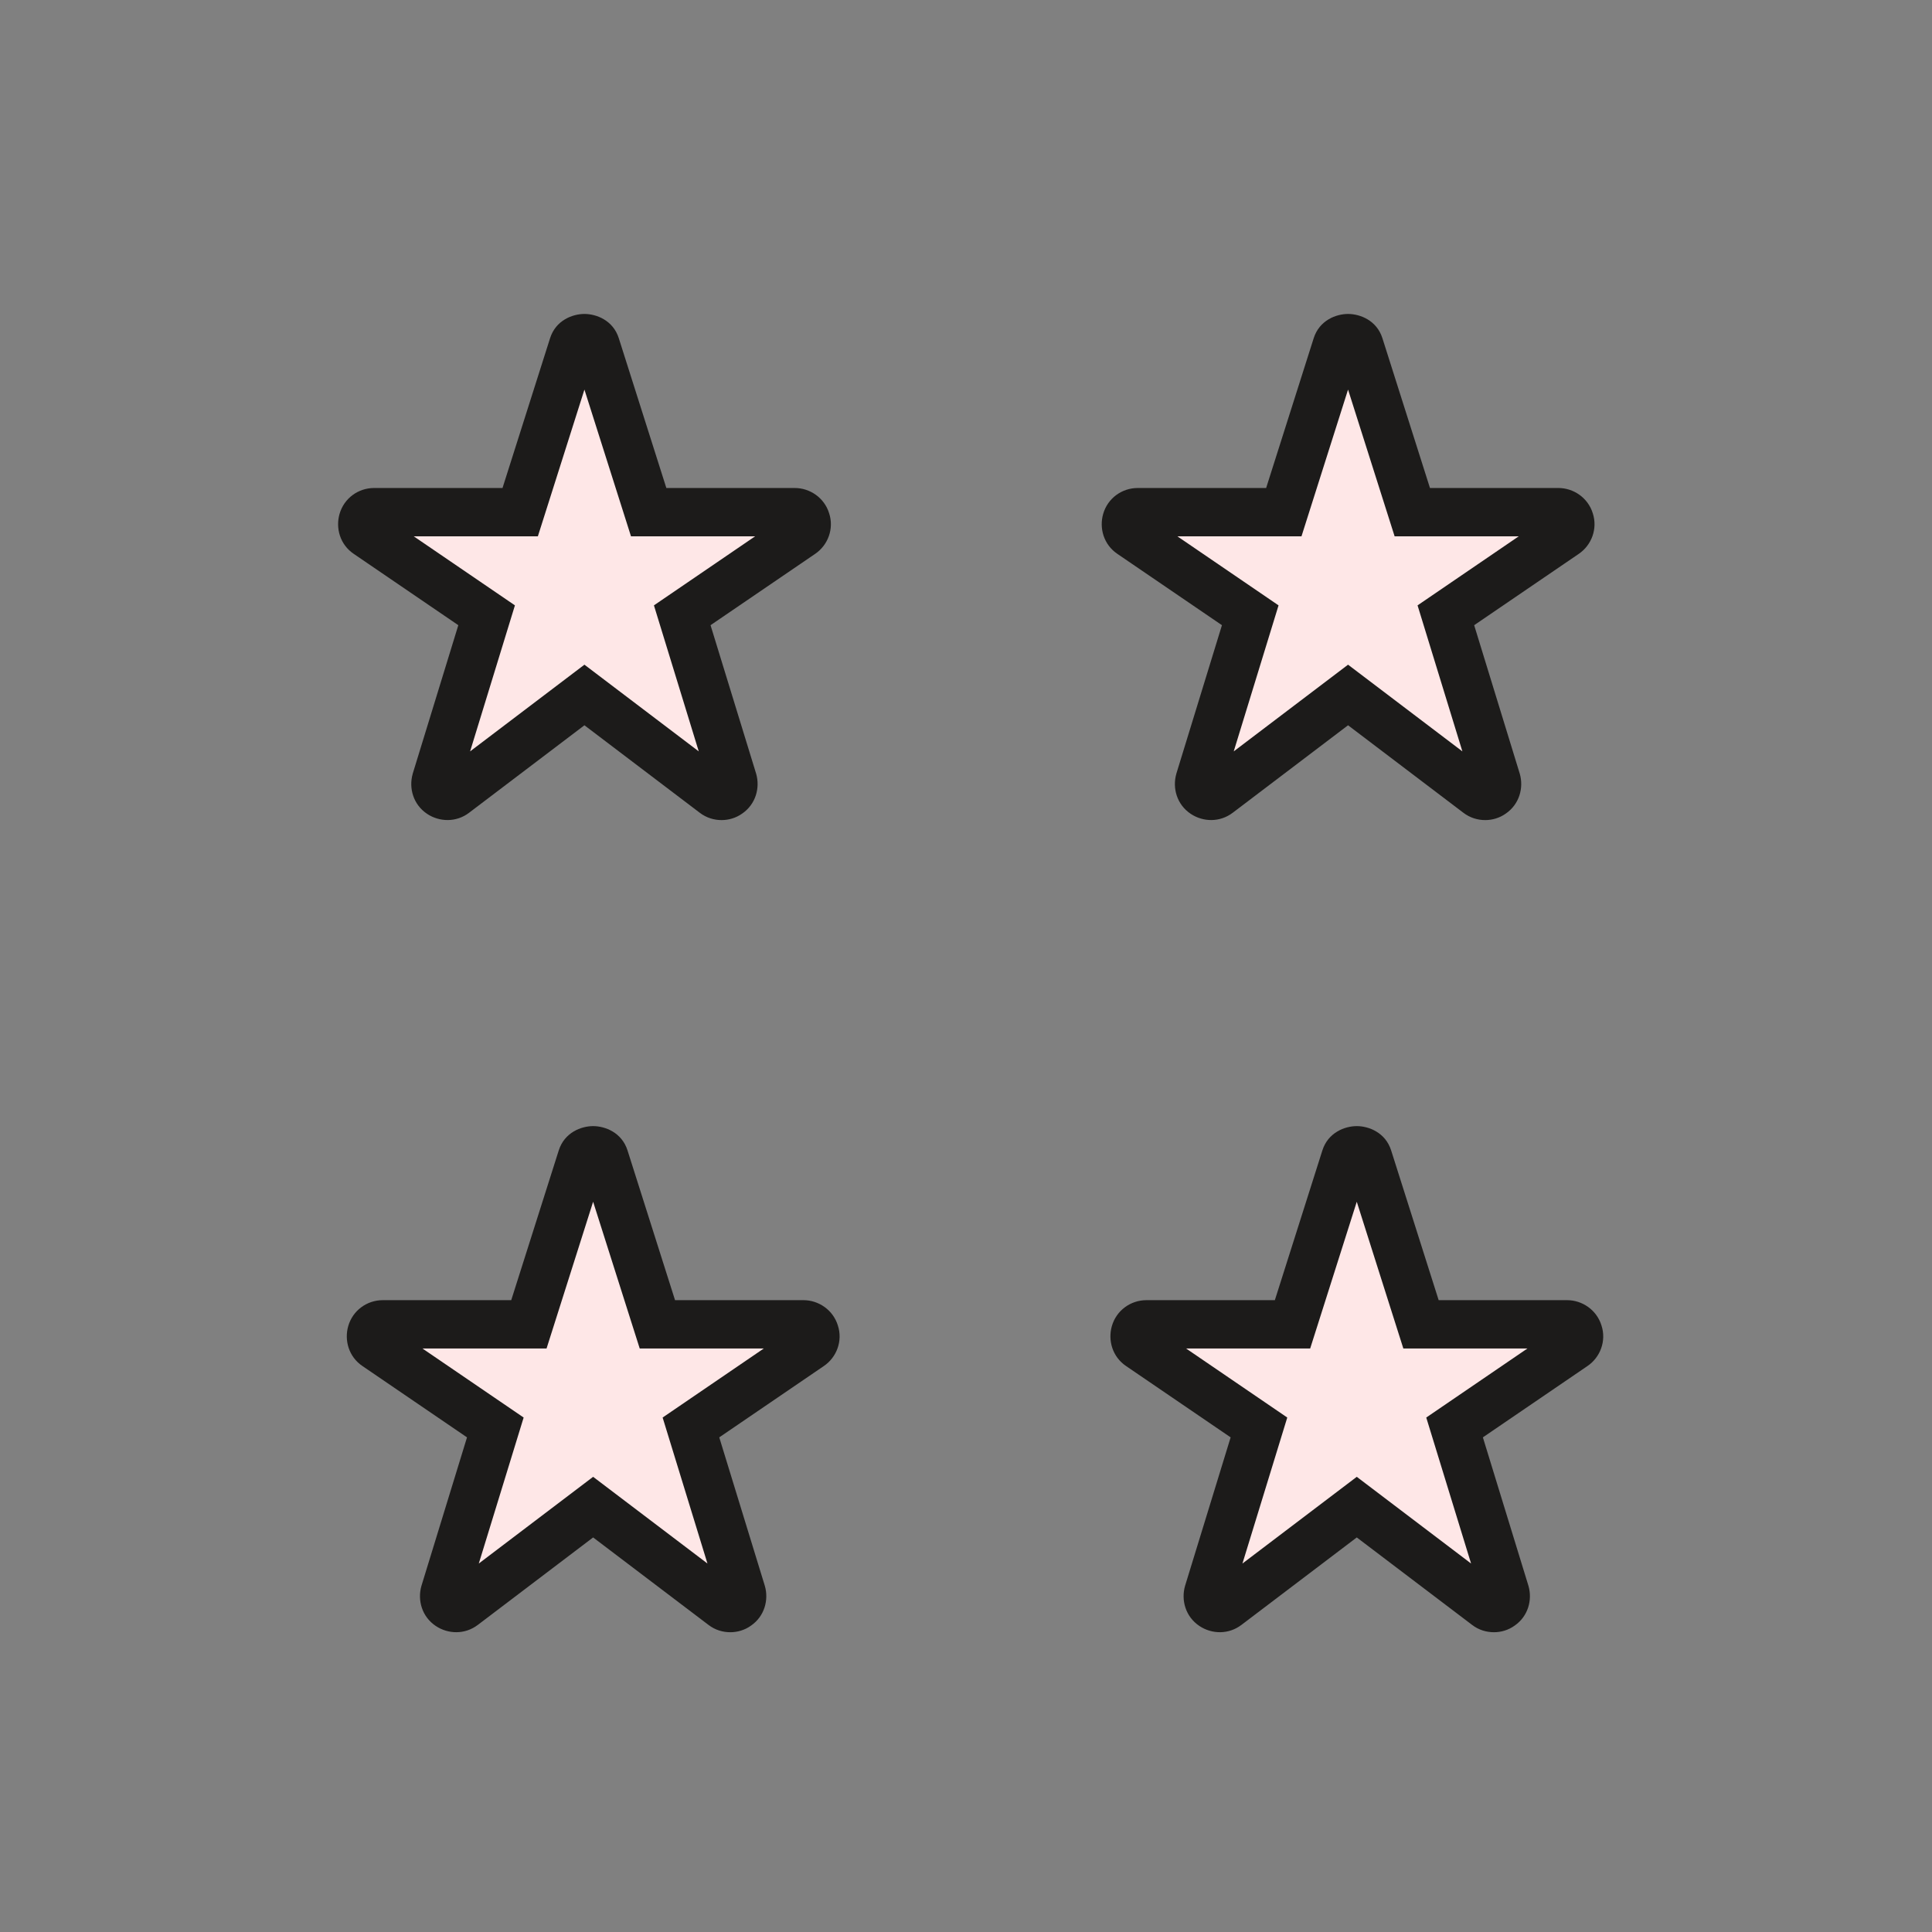 <svg width="80" height="80" viewBox="0 0 80 80" fill="none" xmlns="http://www.w3.org/2000/svg">
<rect x="0" y="0" width="80" height="80" fill="#808080" stroke="none"/>
<path d="M32.91 21.207H26.86L24.67 14.307C24.54 13.898 23.86 13.898 23.73 14.307L21.54 21.207H15.49C15.27 21.207 15.08 21.348 15.02 21.558C14.96 21.767 15.03 21.988 15.21 22.108L20.15 25.477L18.05 32.318C17.99 32.528 18.06 32.748 18.24 32.867C18.42 32.987 18.65 32.987 18.82 32.858L24.2 28.777L29.58 32.858C29.67 32.928 29.77 32.958 29.88 32.958C29.98 32.958 30.08 32.928 30.16 32.867C30.34 32.748 30.41 32.528 30.35 32.318L28.25 25.477L33.19 22.108C33.37 21.988 33.45 21.758 33.38 21.558C33.32 21.348 33.12 21.207 32.91 21.207Z" fill="#FEE7E7"/>
<path fill-rule="evenodd" clip-rule="evenodd" d="M24.2 13C24.691 13 25.387 13.26 25.623 14.005L27.592 20.207H32.91C33.533 20.207 34.135 20.608 34.333 21.255C34.542 21.892 34.284 22.576 33.751 22.936L29.422 25.888L31.309 32.033L31.312 32.043C31.477 32.62 31.297 33.297 30.737 33.685C30.472 33.875 30.165 33.958 29.88 33.958C29.573 33.958 29.254 33.868 28.972 33.652L24.2 30.032L19.427 33.652C19.427 33.652 19.426 33.653 19.425 33.654C18.89 34.061 18.193 34.038 17.685 33.7C17.108 33.314 16.921 32.628 17.089 32.043L17.091 32.033L18.978 25.888L14.65 22.936C14.076 22.55 13.892 21.866 14.059 21.283C14.245 20.631 14.836 20.207 15.49 20.207H20.808L22.777 14.005C23.013 13.26 23.709 13 24.2 13ZM23.717 14.61C23.717 14.61 23.717 14.61 23.717 14.61ZM24.2 16.132L26.128 22.207H31.269L27.078 25.067L28.934 31.113L24.2 27.523L19.466 31.113L21.322 25.067L17.131 22.207H22.272L24.2 16.132ZM18.213 32.063C18.214 32.062 18.215 32.062 18.216 32.061L18.213 32.063ZM24.683 14.611C24.683 14.61 24.683 14.611 24.683 14.611Z" fill="#1C1B1A"/>
<path d="M64.53 21.207H58.48L56.29 14.307C56.16 13.898 55.48 13.898 55.35 14.307L53.16 21.207H47.11C46.89 21.207 46.7 21.348 46.64 21.558C46.58 21.767 46.65 21.988 46.83 22.108L51.77 25.477L49.67 32.318C49.61 32.528 49.68 32.748 49.86 32.867C50.04 32.987 50.27 32.987 50.44 32.858L55.82 28.777L61.2 32.858C61.29 32.928 61.39 32.958 61.5 32.958C61.6 32.958 61.7 32.928 61.78 32.867C61.96 32.748 62.03 32.528 61.97 32.318L59.87 25.477L64.81 22.108C64.99 21.988 65.07 21.758 65 21.558C64.94 21.348 64.74 21.207 64.53 21.207Z" fill="#FEE7E7"/>
<path fill-rule="evenodd" clip-rule="evenodd" d="M55.82 13C56.311 13 57.007 13.26 57.243 14.005C57.243 14.005 57.243 14.005 57.243 14.005L59.212 20.207H64.53C65.153 20.207 65.755 20.608 65.954 21.255C66.162 21.892 65.904 22.576 65.371 22.936L61.042 25.888L62.929 32.033L62.932 32.043C63.097 32.62 62.917 33.297 62.357 33.685C62.092 33.875 61.785 33.958 61.5 33.958C61.194 33.958 60.874 33.868 60.592 33.652L55.82 30.032L51.048 33.652C51.047 33.652 51.046 33.653 51.046 33.653C50.511 34.061 49.813 34.038 49.306 33.7C48.728 33.314 48.541 32.628 48.709 32.043L48.711 32.033L50.598 25.888L46.27 22.936C45.697 22.55 45.512 21.866 45.679 21.283C45.865 20.631 46.456 20.207 47.11 20.207H52.428L54.397 14.005C54.633 13.26 55.329 13 55.82 13ZM55.82 16.132L53.892 22.207H48.751L52.942 25.067L51.086 31.113L55.82 27.523L60.554 31.113L58.698 25.067L62.889 22.207H57.748L55.82 16.132ZM49.833 32.063C49.834 32.062 49.835 32.062 49.836 32.061L49.833 32.063ZM56.303 14.611C56.303 14.61 56.303 14.611 56.303 14.611Z" fill="#1C1B1A"/>
<path d="M33.27 54.837H27.22L25.03 47.937C24.9 47.527 24.22 47.527 24.09 47.937L21.9 54.837H15.85C15.63 54.837 15.44 54.977 15.38 55.187C15.32 55.397 15.39 55.617 15.57 55.737L20.51 59.107L18.41 65.947C18.35 66.157 18.42 66.377 18.6 66.497C18.78 66.617 19.01 66.617 19.18 66.487L24.56 62.407L29.94 66.487C30.03 66.557 30.13 66.587 30.24 66.587C30.34 66.587 30.44 66.557 30.52 66.497C30.7 66.377 30.77 66.157 30.71 65.947L28.61 59.107L33.55 55.737C33.73 55.617 33.81 55.387 33.74 55.187C33.68 54.977 33.48 54.837 33.27 54.837Z" fill="#FEE7E7"/>
<path fill-rule="evenodd" clip-rule="evenodd" d="M24.56 46.63C25.052 46.63 25.747 46.89 25.984 47.635L27.952 53.837H33.27C33.893 53.837 34.495 54.238 34.694 54.885C34.903 55.522 34.645 56.206 34.111 56.566L29.783 59.518L31.669 65.663L31.672 65.673C31.837 66.25 31.658 66.927 31.097 67.314C30.832 67.505 30.526 67.587 30.24 67.587C29.934 67.587 29.614 67.498 29.333 67.281L24.56 63.662L19.788 67.282C19.787 67.282 19.787 67.283 19.786 67.283C19.251 67.691 18.553 67.668 18.046 67.329C17.468 66.944 17.282 66.258 17.449 65.673L17.452 65.663L19.338 59.518L15.01 56.566C14.437 56.18 14.252 55.496 14.419 54.913C14.605 54.261 15.197 53.837 15.85 53.837H21.169L23.137 47.635C23.374 46.89 24.069 46.63 24.56 46.63ZM24.077 48.24C24.077 48.24 24.077 48.24 24.077 48.24ZM24.56 49.762L26.489 55.837H31.629L27.438 58.697L29.294 64.742L24.56 61.152L19.826 64.742L21.683 58.697L17.491 55.837H22.632L24.56 49.762ZM18.573 65.693C18.574 65.692 18.575 65.691 18.576 65.691L18.573 65.693ZM25.043 48.24C25.044 48.24 25.043 48.241 25.043 48.24Z" fill="#1C1B1A"/>
<path d="M64.891 54.837H58.84L56.651 47.937C56.52 47.527 55.84 47.527 55.711 47.937L53.52 54.837H47.471C47.251 54.837 47.06 54.977 47.001 55.187C46.941 55.397 47.011 55.617 47.191 55.737L52.13 59.107L50.031 65.947C49.971 66.157 50.041 66.377 50.221 66.497C50.401 66.617 50.63 66.617 50.8 66.487L56.181 62.407L61.56 66.487C61.651 66.557 61.751 66.587 61.861 66.587C61.961 66.587 62.06 66.557 62.141 66.497C62.321 66.377 62.391 66.157 62.331 65.947L60.23 59.107L65.171 55.737C65.35 55.617 65.43 55.387 65.361 55.187C65.3 54.977 65.1 54.837 64.891 54.837Z" fill="#FEE7E7"/>
<path fill-rule="evenodd" clip-rule="evenodd" d="M56.181 46.63C56.672 46.63 57.367 46.89 57.604 47.635L59.572 53.837H64.891C65.513 53.837 66.115 54.238 66.314 54.885C66.523 55.522 66.265 56.206 65.731 56.566L61.403 59.518L63.289 65.663L63.292 65.673C63.457 66.25 63.278 66.927 62.717 67.314C62.452 67.505 62.146 67.587 61.861 67.587C61.554 67.587 61.234 67.498 60.953 67.281L56.181 63.662L51.408 67.282C51.407 67.282 51.407 67.283 51.406 67.283C50.871 67.691 50.173 67.668 49.666 67.329C49.088 66.944 48.902 66.258 49.069 65.673L49.072 65.663L50.958 59.518L46.63 56.566C46.057 56.18 45.872 55.496 46.039 54.913C46.225 54.261 46.817 53.837 47.471 53.837H52.789L54.757 47.635C54.994 46.89 55.69 46.63 56.181 46.63ZM56.181 49.762L54.252 55.837H49.112L53.303 58.697L51.447 64.742L56.181 61.152L60.914 64.742L59.058 58.697L63.249 55.837H58.109L56.181 49.762ZM50.193 65.693C50.194 65.692 50.195 65.691 50.196 65.691L50.193 65.693ZM56.663 48.24C56.664 48.24 56.663 48.241 56.663 48.24Z" fill="#1C1B1A"/>
</svg>
